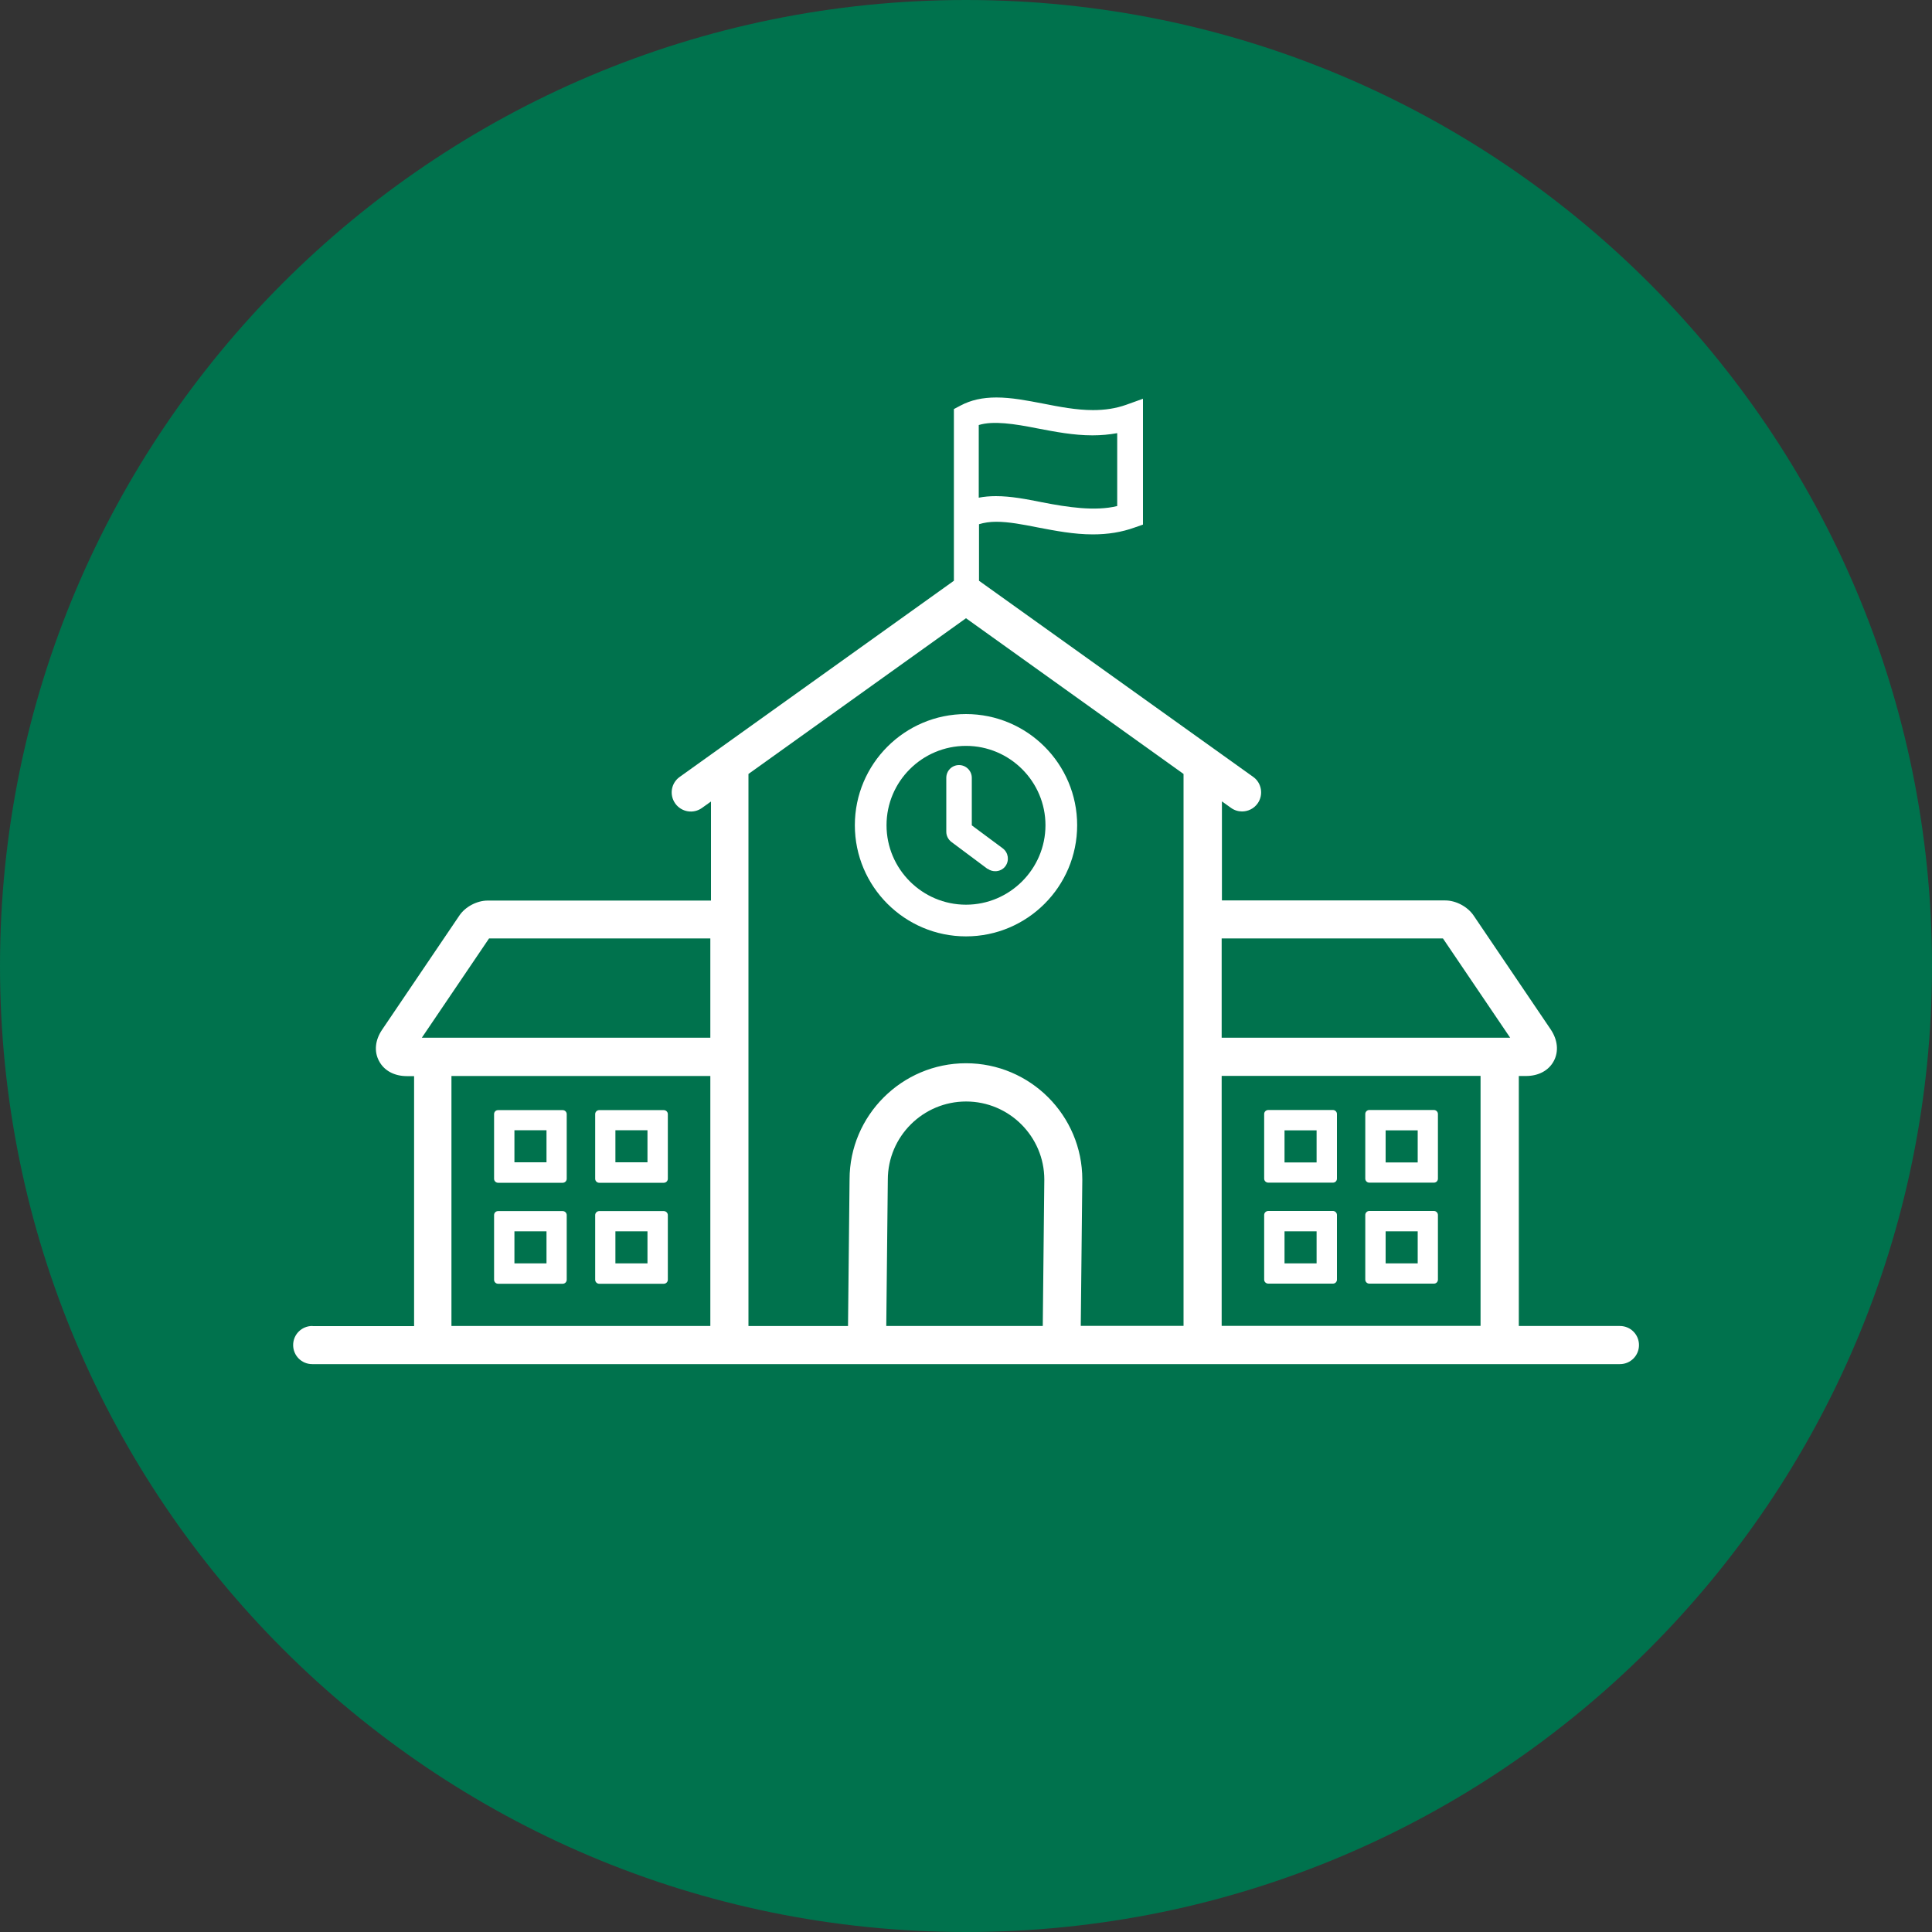 <?xml version="1.0" encoding="UTF-8"?>
<svg id="Layer_1" data-name="Layer 1" xmlns="http://www.w3.org/2000/svg" xmlns:xlink="http://www.w3.org/1999/xlink" viewBox="0 0 150 150">
  <rect x="0" y="0" width="150" height="150" fill="#333333" stroke="none"/>
  <defs>
    <style>
      .cls-1 {
        fill: none;
      }

      .cls-2 {
        fill: #00724d;
      }

      .cls-3 {
        fill: #fff;
      }

      .cls-4 {
        clip-path: url(#clippath);
      }
    </style>
    <clipPath id="clippath">
      <path class="cls-1" d="M0,75c0,41.42,33.58,75,75,75s75-33.58,75-75S116.42,0,75,0,0,33.58,0,75"/>
    </clipPath>
  </defs>
  <path class="cls-2" d="M75,150c41.42,0,75-33.58,75-75S116.42,0,75,0,0,33.58,0,75s33.58,75,75,75"/>
  <g class="cls-4">
    <path class="cls-3" d="M75,57.91c3.4,0,6.17,2.77,6.17,6.16s-2.77,6.17-6.17,6.17-6.17-2.77-6.17-6.17,2.77-6.16,6.17-6.16M75,72.7c4.76,0,8.63-3.87,8.63-8.63s-3.87-8.63-8.63-8.63-8.63,3.87-8.63,8.63,3.87,8.63,8.63,8.63"/>
    <path class="cls-3" d="M76.68,67.45c.18.13.38.19.59.19.3,0,.6-.13.79-.39.32-.44.23-1.05-.2-1.38l-2.41-1.79v-3.69c0-.54-.44-.99-.99-.99s-.99.44-.99.99v4.19c0,.31.15.6.4.79l2.8,2.09Z"/>
    <path class="cls-3" d="M102.22,90.25h-2.49v-2.49h2.49v2.49ZM103.49,86.18h-5.02c-.18,0-.32.14-.32.31v5.02c0,.17.14.31.32.31h5.02c.18,0,.31-.14.31-.31v-5.02c0-.17-.14-.31-.31-.31"/>
    <path class="cls-3" d="M110.07,90.25h-2.49v-2.49h2.49v2.49ZM111.33,86.18h-5.02c-.17,0-.31.14-.31.31v5.02c0,.17.14.31.31.31h5.02c.18,0,.31-.14.31-.31v-5.02c0-.17-.14-.31-.31-.31"/>
    <path class="cls-3" d="M102.22,98.09h-2.49v-2.49h2.49v2.49ZM103.49,94.02h-5.02c-.18,0-.32.14-.32.31v5.02c0,.17.14.31.32.31h5.02c.18,0,.31-.14.31-.31v-5.02c0-.17-.14-.31-.31-.31"/>
    <path class="cls-3" d="M110.07,98.09h-2.49v-2.49h2.49v2.49ZM111.33,94.02h-5.02c-.17,0-.31.14-.31.31v5.02c0,.17.14.31.31.31h5.02c.18,0,.31-.14.31-.31v-5.02c0-.17-.14-.31-.31-.31"/>
    <path class="cls-3" d="M47.78,87.75h2.49v2.49h-2.49v-2.49ZM46.52,91.83h5.02c.17,0,.31-.14.31-.31v-5.02c0-.17-.14-.31-.31-.31h-5.02c-.17,0-.31.14-.31.31v5.02c0,.17.14.31.31.31"/>
    <path class="cls-3" d="M39.94,87.75h2.49v2.49h-2.49v-2.49ZM38.67,91.83h5.02c.17,0,.31-.14.31-.31v-5.02c0-.17-.14-.31-.31-.31h-5.02c-.18,0-.31.14-.31.31v5.02c0,.17.14.31.31.31"/>
    <path class="cls-3" d="M47.78,95.6h2.49v2.49h-2.49v-2.49ZM46.52,99.67h5.02c.17,0,.31-.14.31-.31v-5.02c0-.17-.14-.31-.31-.31h-5.02c-.17,0-.31.14-.31.31v5.02c0,.17.14.31.31.31"/>
    <path class="cls-3" d="M39.94,95.6h2.49v2.49h-2.49v-2.49ZM38.67,99.67h5.02c.17,0,.31-.14.31-.31v-5.02c0-.17-.14-.31-.31-.31h-5.02c-.18,0-.31.14-.31.31v5.02c0,.17.14.31.31.31"/>
    <path class="cls-3" d="M37.97,72.86h17.18v7.71h-22.4l5.22-7.71ZM55.15,102.95h-20.1v-19.41h20.1v19.41ZM58.11,60.09l16.89-12.09,16.89,12.09v42.85h-7.98l.12-11.36c0-4.98-4.05-9.03-9.03-9.03s-9.04,4.06-9.04,9.02l-.12,11.38h-7.73v-42.85ZM94.85,83.53h20.1v19.41h-20.1v-19.41ZM94.85,72.86h17.18l5.22,7.71h-22.4v-7.71ZM80.96,102.95h-12.15l.12-11.36c0-3.35,2.73-6.07,6.08-6.07s6.07,2.73,6.07,6.06l-.12,11.38ZM75.99,33c1.12-.35,2.79-.09,4.55.26,1.37.26,2.79.54,4.28.54.67,0,1.31-.06,1.92-.17v5.66c-1.72.42-3.87.09-5.82-.29-1.25-.25-2.44-.48-3.6-.48-.47,0-.92.04-1.33.12v-5.65ZM24.24,102.95c-.82,0-1.48.66-1.48,1.48s.66,1.48,1.48,1.48h101.53c.82,0,1.48-.66,1.48-1.48s-.66-1.48-1.48-1.48h-7.85v-19.41h.56c.98,0,1.77-.43,2.16-1.17.39-.74.3-1.63-.24-2.44l-5.99-8.85c-.47-.69-1.37-1.17-2.2-1.17h-17.34v-7.69l.7.5c.26.19.56.28.86.28.46,0,.92-.21,1.21-.62.47-.66.32-1.59-.34-2.06l-21.29-15.23v-4.39c.39-.12.83-.19,1.34-.19.97,0,2.06.21,3.22.44,1.37.26,2.79.54,4.28.54,1.17,0,2.23-.17,3.23-.53l.66-.23v-9.77l-1.31.47c-.79.28-1.63.41-2.57.41-1.3,0-2.63-.26-3.9-.51-1.25-.24-2.44-.47-3.6-.47-1.07,0-1.98.2-2.77.62l-.53.28v1.14h0v12.19l-21.29,15.23c-.67.48-.82,1.4-.34,2.07.48.66,1.4.82,2.07.34l.7-.5v7.69h-17.34c-.83,0-1.74.48-2.2,1.17l-5.99,8.85c-.55.81-.64,1.7-.24,2.44.39.74,1.18,1.17,2.16,1.17h.56v19.41h-7.86Z"/>
  </g>
</svg>